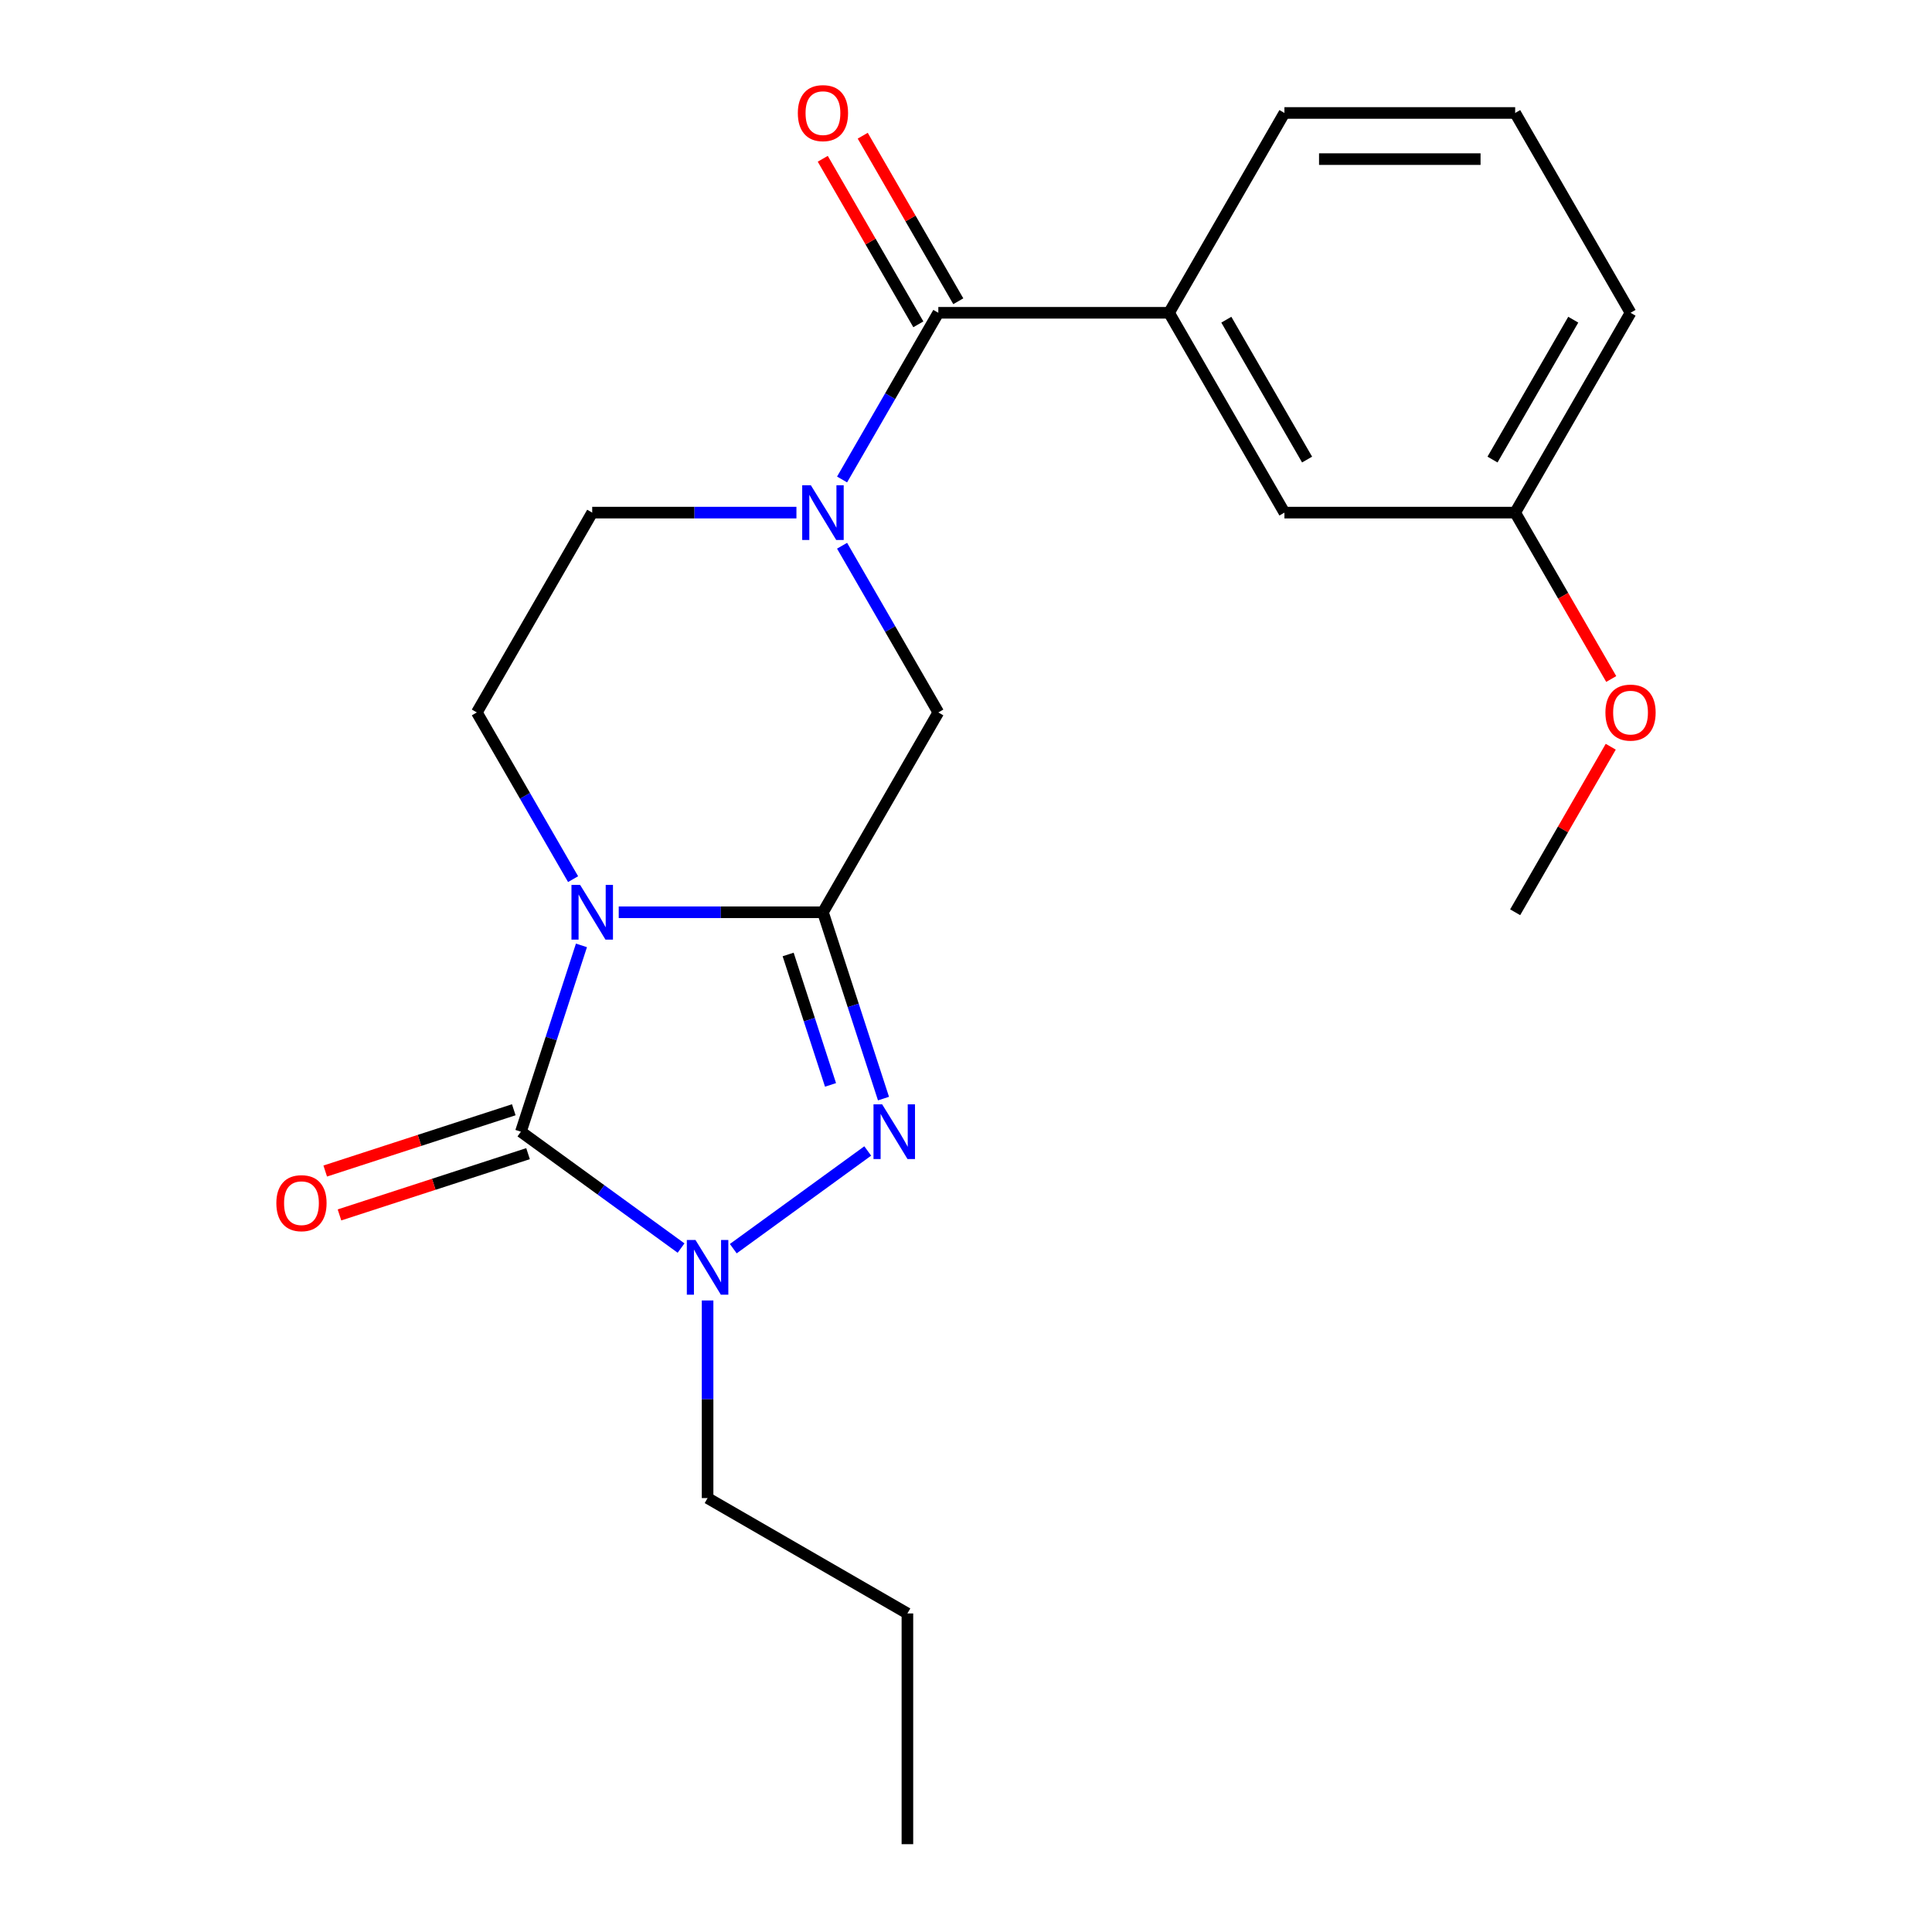 <?xml version='1.0' encoding='iso-8859-1'?>
<svg version='1.1' baseProfile='full'
              xmlns='http://www.w3.org/2000/svg'
                      xmlns:rdkit='http://www.rdkit.org/xml'
                      xmlns:xlink='http://www.w3.org/1999/xlink'
                  xml:space='preserve'
width='1000px' height='1000px' viewBox='0 0 1000 1000'>
<!-- END OF HEADER -->
<rect style='opacity:1.0;fill:#FFFFFF;stroke:none' width='1000' height='1000' x='0' y='0'> </rect>
<path class='bond-0' d='M 320.254,472.187 L 373.106,472.187' style='fill:none;fill-rule:evenodd;stroke:#0000FF;stroke-width:6px;stroke-linecap:butt;stroke-linejoin:miter;stroke-opacity:1' />
<path class='bond-0' d='M 373.106,472.187 L 425.958,472.187' style='fill:none;fill-rule:evenodd;stroke:#000000;stroke-width:6px;stroke-linecap:butt;stroke-linejoin:miter;stroke-opacity:1' />
<path class='bond-1' d='M 300.957,489.333 L 285.29,537.552' style='fill:none;fill-rule:evenodd;stroke:#0000FF;stroke-width:6px;stroke-linecap:butt;stroke-linejoin:miter;stroke-opacity:1' />
<path class='bond-1' d='M 285.29,537.552 L 269.622,585.772' style='fill:none;fill-rule:evenodd;stroke:#000000;stroke-width:6px;stroke-linecap:butt;stroke-linejoin:miter;stroke-opacity:1' />
<path class='bond-7' d='M 296.629,455.041 L 271.721,411.9' style='fill:none;fill-rule:evenodd;stroke:#0000FF;stroke-width:6px;stroke-linecap:butt;stroke-linejoin:miter;stroke-opacity:1' />
<path class='bond-7' d='M 271.721,411.9 L 246.813,368.758' style='fill:none;fill-rule:evenodd;stroke:#000000;stroke-width:6px;stroke-linecap:butt;stroke-linejoin:miter;stroke-opacity:1' />
<path class='bond-2' d='M 425.958,472.187 L 441.625,520.407' style='fill:none;fill-rule:evenodd;stroke:#000000;stroke-width:6px;stroke-linecap:butt;stroke-linejoin:miter;stroke-opacity:1' />
<path class='bond-2' d='M 441.625,520.407 L 457.293,568.626' style='fill:none;fill-rule:evenodd;stroke:#0000FF;stroke-width:6px;stroke-linecap:butt;stroke-linejoin:miter;stroke-opacity:1' />
<path class='bond-2' d='M 407.941,494.034 L 418.908,527.788' style='fill:none;fill-rule:evenodd;stroke:#000000;stroke-width:6px;stroke-linecap:butt;stroke-linejoin:miter;stroke-opacity:1' />
<path class='bond-2' d='M 418.908,527.788 L 429.876,561.541' style='fill:none;fill-rule:evenodd;stroke:#0000FF;stroke-width:6px;stroke-linecap:butt;stroke-linejoin:miter;stroke-opacity:1' />
<path class='bond-6' d='M 425.958,472.187 L 485.673,368.758' style='fill:none;fill-rule:evenodd;stroke:#000000;stroke-width:6px;stroke-linecap:butt;stroke-linejoin:miter;stroke-opacity:1' />
<path class='bond-3' d='M 269.622,585.772 L 311.07,615.885' style='fill:none;fill-rule:evenodd;stroke:#000000;stroke-width:6px;stroke-linecap:butt;stroke-linejoin:miter;stroke-opacity:1' />
<path class='bond-3' d='M 311.07,615.885 L 352.517,645.999' style='fill:none;fill-rule:evenodd;stroke:#0000FF;stroke-width:6px;stroke-linecap:butt;stroke-linejoin:miter;stroke-opacity:1' />
<path class='bond-10' d='M 265.932,574.413 L 217.132,590.269' style='fill:none;fill-rule:evenodd;stroke:#000000;stroke-width:6px;stroke-linecap:butt;stroke-linejoin:miter;stroke-opacity:1' />
<path class='bond-10' d='M 217.132,590.269 L 168.333,606.125' style='fill:none;fill-rule:evenodd;stroke:#FF0000;stroke-width:6px;stroke-linecap:butt;stroke-linejoin:miter;stroke-opacity:1' />
<path class='bond-10' d='M 273.313,597.13 L 224.513,612.986' style='fill:none;fill-rule:evenodd;stroke:#000000;stroke-width:6px;stroke-linecap:butt;stroke-linejoin:miter;stroke-opacity:1' />
<path class='bond-10' d='M 224.513,612.986 L 175.714,628.842' style='fill:none;fill-rule:evenodd;stroke:#FF0000;stroke-width:6px;stroke-linecap:butt;stroke-linejoin:miter;stroke-opacity:1' />
<path class='bond-22' d='M 449.138,595.744 L 379.545,646.307' style='fill:none;fill-rule:evenodd;stroke:#0000FF;stroke-width:6px;stroke-linecap:butt;stroke-linejoin:miter;stroke-opacity:1' />
<path class='bond-13' d='M 366.243,673.117 L 366.243,724.259' style='fill:none;fill-rule:evenodd;stroke:#0000FF;stroke-width:6px;stroke-linecap:butt;stroke-linejoin:miter;stroke-opacity:1' />
<path class='bond-13' d='M 366.243,724.259 L 366.243,775.401' style='fill:none;fill-rule:evenodd;stroke:#000000;stroke-width:6px;stroke-linecap:butt;stroke-linejoin:miter;stroke-opacity:1' />
<path class='bond-4' d='M 412.232,265.329 L 359.38,265.329' style='fill:none;fill-rule:evenodd;stroke:#0000FF;stroke-width:6px;stroke-linecap:butt;stroke-linejoin:miter;stroke-opacity:1' />
<path class='bond-4' d='M 359.38,265.329 L 306.528,265.329' style='fill:none;fill-rule:evenodd;stroke:#000000;stroke-width:6px;stroke-linecap:butt;stroke-linejoin:miter;stroke-opacity:1' />
<path class='bond-5' d='M 435.857,248.183 L 460.765,205.041' style='fill:none;fill-rule:evenodd;stroke:#0000FF;stroke-width:6px;stroke-linecap:butt;stroke-linejoin:miter;stroke-opacity:1' />
<path class='bond-5' d='M 460.765,205.041 L 485.673,161.899' style='fill:none;fill-rule:evenodd;stroke:#000000;stroke-width:6px;stroke-linecap:butt;stroke-linejoin:miter;stroke-opacity:1' />
<path class='bond-23' d='M 435.857,282.474 L 460.765,325.616' style='fill:none;fill-rule:evenodd;stroke:#0000FF;stroke-width:6px;stroke-linecap:butt;stroke-linejoin:miter;stroke-opacity:1' />
<path class='bond-23' d='M 460.765,325.616 L 485.673,368.758' style='fill:none;fill-rule:evenodd;stroke:#000000;stroke-width:6px;stroke-linecap:butt;stroke-linejoin:miter;stroke-opacity:1' />
<path class='bond-8' d='M 485.673,161.899 L 605.103,161.899' style='fill:none;fill-rule:evenodd;stroke:#000000;stroke-width:6px;stroke-linecap:butt;stroke-linejoin:miter;stroke-opacity:1' />
<path class='bond-11' d='M 496.016,155.928 L 471.281,113.086' style='fill:none;fill-rule:evenodd;stroke:#000000;stroke-width:6px;stroke-linecap:butt;stroke-linejoin:miter;stroke-opacity:1' />
<path class='bond-11' d='M 471.281,113.086 L 446.546,70.244' style='fill:none;fill-rule:evenodd;stroke:#FF0000;stroke-width:6px;stroke-linecap:butt;stroke-linejoin:miter;stroke-opacity:1' />
<path class='bond-11' d='M 475.33,167.871 L 450.595,125.029' style='fill:none;fill-rule:evenodd;stroke:#000000;stroke-width:6px;stroke-linecap:butt;stroke-linejoin:miter;stroke-opacity:1' />
<path class='bond-11' d='M 450.595,125.029 L 425.86,82.187' style='fill:none;fill-rule:evenodd;stroke:#FF0000;stroke-width:6px;stroke-linecap:butt;stroke-linejoin:miter;stroke-opacity:1' />
<path class='bond-9' d='M 246.813,368.758 L 306.528,265.329' style='fill:none;fill-rule:evenodd;stroke:#000000;stroke-width:6px;stroke-linecap:butt;stroke-linejoin:miter;stroke-opacity:1' />
<path class='bond-12' d='M 605.103,161.899 L 664.818,265.329' style='fill:none;fill-rule:evenodd;stroke:#000000;stroke-width:6px;stroke-linecap:butt;stroke-linejoin:miter;stroke-opacity:1' />
<path class='bond-12' d='M 634.746,165.471 L 676.546,237.871' style='fill:none;fill-rule:evenodd;stroke:#000000;stroke-width:6px;stroke-linecap:butt;stroke-linejoin:miter;stroke-opacity:1' />
<path class='bond-15' d='M 605.103,161.899 L 664.818,58.47' style='fill:none;fill-rule:evenodd;stroke:#000000;stroke-width:6px;stroke-linecap:butt;stroke-linejoin:miter;stroke-opacity:1' />
<path class='bond-14' d='M 664.818,265.329 L 784.247,265.329' style='fill:none;fill-rule:evenodd;stroke:#000000;stroke-width:6px;stroke-linecap:butt;stroke-linejoin:miter;stroke-opacity:1' />
<path class='bond-20' d='M 366.243,775.401 L 469.672,835.116' style='fill:none;fill-rule:evenodd;stroke:#000000;stroke-width:6px;stroke-linecap:butt;stroke-linejoin:miter;stroke-opacity:1' />
<path class='bond-16' d='M 784.247,265.329 L 809.109,308.39' style='fill:none;fill-rule:evenodd;stroke:#000000;stroke-width:6px;stroke-linecap:butt;stroke-linejoin:miter;stroke-opacity:1' />
<path class='bond-16' d='M 809.109,308.39 L 833.971,351.452' style='fill:none;fill-rule:evenodd;stroke:#FF0000;stroke-width:6px;stroke-linecap:butt;stroke-linejoin:miter;stroke-opacity:1' />
<path class='bond-24' d='M 784.247,265.329 L 843.962,161.899' style='fill:none;fill-rule:evenodd;stroke:#000000;stroke-width:6px;stroke-linecap:butt;stroke-linejoin:miter;stroke-opacity:1' />
<path class='bond-24' d='M 772.519,237.871 L 814.319,165.471' style='fill:none;fill-rule:evenodd;stroke:#000000;stroke-width:6px;stroke-linecap:butt;stroke-linejoin:miter;stroke-opacity:1' />
<path class='bond-17' d='M 664.818,58.47 L 784.247,58.47' style='fill:none;fill-rule:evenodd;stroke:#000000;stroke-width:6px;stroke-linecap:butt;stroke-linejoin:miter;stroke-opacity:1' />
<path class='bond-17' d='M 682.732,82.356 L 766.333,82.356' style='fill:none;fill-rule:evenodd;stroke:#000000;stroke-width:6px;stroke-linecap:butt;stroke-linejoin:miter;stroke-opacity:1' />
<path class='bond-19' d='M 833.717,386.504 L 808.982,429.345' style='fill:none;fill-rule:evenodd;stroke:#FF0000;stroke-width:6px;stroke-linecap:butt;stroke-linejoin:miter;stroke-opacity:1' />
<path class='bond-19' d='M 808.982,429.345 L 784.247,472.187' style='fill:none;fill-rule:evenodd;stroke:#000000;stroke-width:6px;stroke-linecap:butt;stroke-linejoin:miter;stroke-opacity:1' />
<path class='bond-18' d='M 784.247,58.47 L 843.962,161.899' style='fill:none;fill-rule:evenodd;stroke:#000000;stroke-width:6px;stroke-linecap:butt;stroke-linejoin:miter;stroke-opacity:1' />
<path class='bond-21' d='M 469.672,835.116 L 469.672,954.545' style='fill:none;fill-rule:evenodd;stroke:#000000;stroke-width:6px;stroke-linecap:butt;stroke-linejoin:miter;stroke-opacity:1' />
<path  class='atom-0' d='M 300.268 458.027
L 309.548 473.027
Q 310.468 474.507, 311.948 477.187
Q 313.428 479.867, 313.508 480.027
L 313.508 458.027
L 317.268 458.027
L 317.268 486.347
L 313.388 486.347
L 303.428 469.947
Q 302.268 468.027, 301.028 465.827
Q 299.828 463.627, 299.468 462.947
L 299.468 486.347
L 295.788 486.347
L 295.788 458.027
L 300.268 458.027
' fill='#0000FF'/>
<path  class='atom-3' d='M 456.604 571.612
L 465.884 586.612
Q 466.804 588.092, 468.284 590.772
Q 469.764 593.452, 469.844 593.612
L 469.844 571.612
L 473.604 571.612
L 473.604 599.932
L 469.724 599.932
L 459.764 583.532
Q 458.604 581.612, 457.364 579.412
Q 456.164 577.212, 455.804 576.532
L 455.804 599.932
L 452.124 599.932
L 452.124 571.612
L 456.604 571.612
' fill='#0000FF'/>
<path  class='atom-4' d='M 359.983 641.811
L 369.263 656.811
Q 370.183 658.291, 371.663 660.971
Q 373.143 663.651, 373.223 663.811
L 373.223 641.811
L 376.983 641.811
L 376.983 670.131
L 373.103 670.131
L 363.143 653.731
Q 361.983 651.811, 360.743 649.611
Q 359.543 647.411, 359.183 646.731
L 359.183 670.131
L 355.503 670.131
L 355.503 641.811
L 359.983 641.811
' fill='#0000FF'/>
<path  class='atom-5' d='M 419.698 251.169
L 428.978 266.169
Q 429.898 267.649, 431.378 270.329
Q 432.858 273.009, 432.938 273.169
L 432.938 251.169
L 436.698 251.169
L 436.698 279.489
L 432.818 279.489
L 422.858 263.089
Q 421.698 261.169, 420.458 258.969
Q 419.258 256.769, 418.898 256.089
L 418.898 279.489
L 415.218 279.489
L 415.218 251.169
L 419.698 251.169
' fill='#0000FF'/>
<path  class='atom-11' d='M 143.038 622.758
Q 143.038 615.958, 146.398 612.158
Q 149.758 608.358, 156.038 608.358
Q 162.318 608.358, 165.678 612.158
Q 169.038 615.958, 169.038 622.758
Q 169.038 629.638, 165.638 633.558
Q 162.238 637.438, 156.038 637.438
Q 149.798 637.438, 146.398 633.558
Q 143.038 629.678, 143.038 622.758
M 156.038 634.238
Q 160.358 634.238, 162.678 631.358
Q 165.038 628.438, 165.038 622.758
Q 165.038 617.198, 162.678 614.398
Q 160.358 611.558, 156.038 611.558
Q 151.718 611.558, 149.358 614.358
Q 147.038 617.158, 147.038 622.758
Q 147.038 628.478, 149.358 631.358
Q 151.718 634.238, 156.038 634.238
' fill='#FF0000'/>
<path  class='atom-12' d='M 412.958 58.55
Q 412.958 51.75, 416.318 47.95
Q 419.678 44.15, 425.958 44.15
Q 432.238 44.15, 435.598 47.95
Q 438.958 51.75, 438.958 58.55
Q 438.958 65.43, 435.558 69.35
Q 432.158 73.23, 425.958 73.23
Q 419.718 73.23, 416.318 69.35
Q 412.958 65.47, 412.958 58.55
M 425.958 70.03
Q 430.278 70.03, 432.598 67.15
Q 434.958 64.23, 434.958 58.55
Q 434.958 52.99, 432.598 50.19
Q 430.278 47.35, 425.958 47.35
Q 421.638 47.35, 419.278 50.15
Q 416.958 52.95, 416.958 58.55
Q 416.958 64.27, 419.278 67.15
Q 421.638 70.03, 425.958 70.03
' fill='#FF0000'/>
<path  class='atom-17' d='M 830.962 368.838
Q 830.962 362.038, 834.322 358.238
Q 837.682 354.438, 843.962 354.438
Q 850.242 354.438, 853.602 358.238
Q 856.962 362.038, 856.962 368.838
Q 856.962 375.718, 853.562 379.638
Q 850.162 383.518, 843.962 383.518
Q 837.722 383.518, 834.322 379.638
Q 830.962 375.758, 830.962 368.838
M 843.962 380.318
Q 848.282 380.318, 850.602 377.438
Q 852.962 374.518, 852.962 368.838
Q 852.962 363.278, 850.602 360.478
Q 848.282 357.638, 843.962 357.638
Q 839.642 357.638, 837.282 360.438
Q 834.962 363.238, 834.962 368.838
Q 834.962 374.558, 837.282 377.438
Q 839.642 380.318, 843.962 380.318
' fill='#FF0000'/>
</svg>
